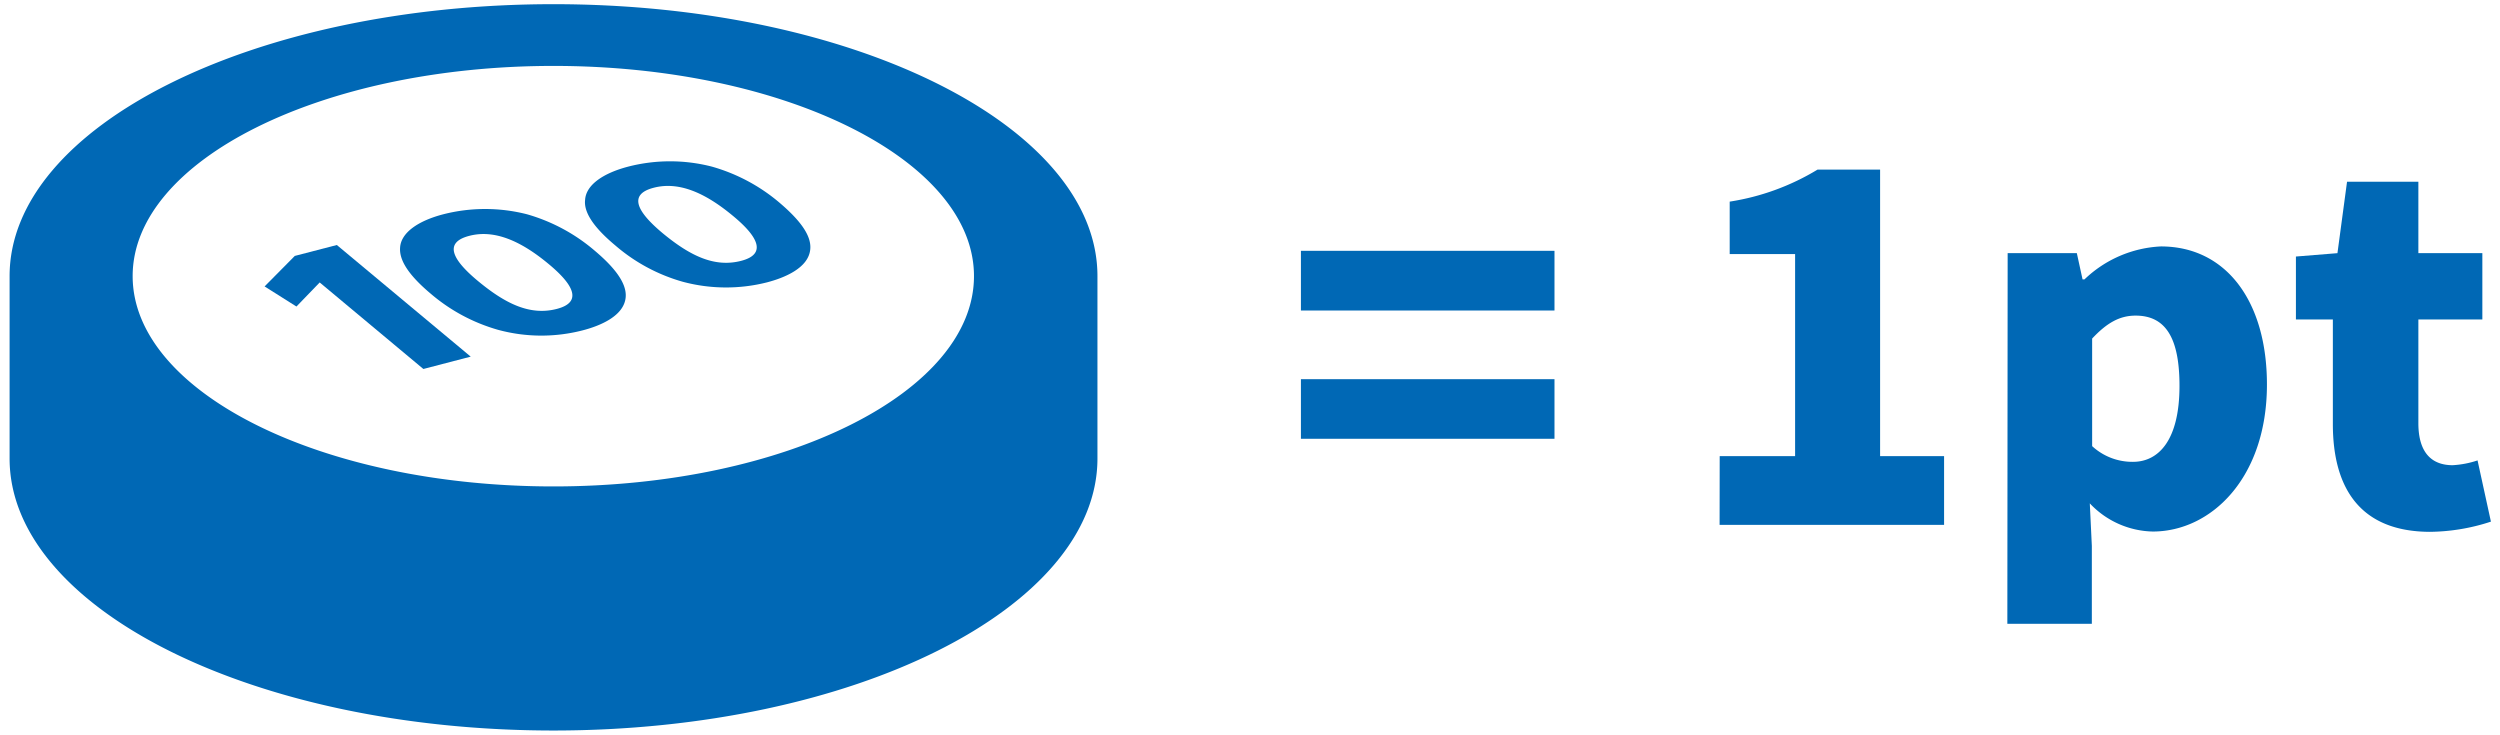 <svg id="文字" xmlns="http://www.w3.org/2000/svg" viewBox="0 0 245 72"><defs><style>.cls-1{fill:#0068b5;}</style></defs><path class="cls-1" d="M127.49,24.58h24.85v5.85H127.49Zm0,12.58h24.85V43H127.49Z"/><path class="cls-1" d="M168.53,44.7h7.39V24.9h-6.41V19.76a23.52,23.52,0,0,0,8.61-3.14h6.13V44.7h6.27v6.74h-22Z"/><path class="cls-1" d="M196.75,24.81h6.78l.56,2.57h.19a11.6,11.6,0,0,1,7.49-3.23c6.36,0,10.39,5.34,10.39,13.53,0,9.17-5.48,14.41-11.19,14.41a8.71,8.71,0,0,1-6.17-2.76L205,53.5v7.63h-8.28Zm16.84,13c0-4.68-1.35-6.88-4.3-6.88-1.55,0-2.81.7-4.26,2.25V43.72a5.81,5.81,0,0,0,4,1.54C211.54,45.26,213.59,43.15,213.59,37.82Z"/><path class="cls-1" d="M228.62,41.56V31.31H225V25.14l4.07-.33.94-7H237v7h6.27v6.5H237V41.47c0,3,1.4,4.12,3.36,4.12a9.27,9.27,0,0,0,2.44-.47l1.31,6a19.66,19.66,0,0,1-6,1C231.33,52.09,228.62,47.88,228.62,41.56Z"/><path class="cls-1" d="M54.24,71.59c29.4,0,53.31-12,53.31-26.66V27.06C107.55,12.37,83.64.41,54.24.41S.94,12.37.94,27.06V44.93C.94,59.63,24.85,71.59,54.24,71.59Zm0-65.13c22.72,0,41.21,9.25,41.21,20.6S77,47.67,54.24,47.67,13,38.42,13,27.06,31.53,6.46,54.24,6.46Zm-53,23.48a.35.35,0,0,0,0,.11A.35.35,0,0,1,1.26,29.94Z"/><polygon class="cls-1" points="31.33 27.68 41.49 36.16 46.13 34.95 33.01 24.01 28.89 25.08 25.93 28.07 29.05 30.04 31.33 27.68"/><path class="cls-1" d="M42.22,28.79a17.5,17.5,0,0,0,6.58,3.53,16.16,16.16,0,0,0,8.28.06c1.64-.42,4.12-1.39,4.24-3.3.09-1.36-1.12-2.89-3-4.48A17.65,17.65,0,0,0,51.65,21a16.54,16.54,0,0,0-8.21,0c-2.42.63-4.14,1.78-4.23,3.26C39.12,25.42,39.91,26.85,42.22,28.79ZM46,23.11c2.44-.63,5,.48,7.69,2.7,2.44,2,3.49,3.78.89,4.46s-5-.47-7.69-2.69C44.44,25.56,43.36,23.79,46,23.11Z"/><path class="cls-1" d="M60.32,24.07a17.31,17.31,0,0,0,6.58,3.54,16.35,16.35,0,0,0,8.27.06c1.65-.43,4.12-1.4,4.24-3.3.1-1.37-1.12-2.89-3-4.49a17.66,17.66,0,0,0-6.64-3.55,16.42,16.42,0,0,0-8.21,0c-2.41.63-4.13,1.77-4.22,3.26C57.21,20.7,58,22.14,60.32,24.07Zm3.74-5.67c2.44-.64,5,.47,7.69,2.69,2.45,2,3.5,3.79.89,4.47s-5-.48-7.69-2.7C62.54,20.85,61.45,19.08,64.06,18.4Z"/></svg>